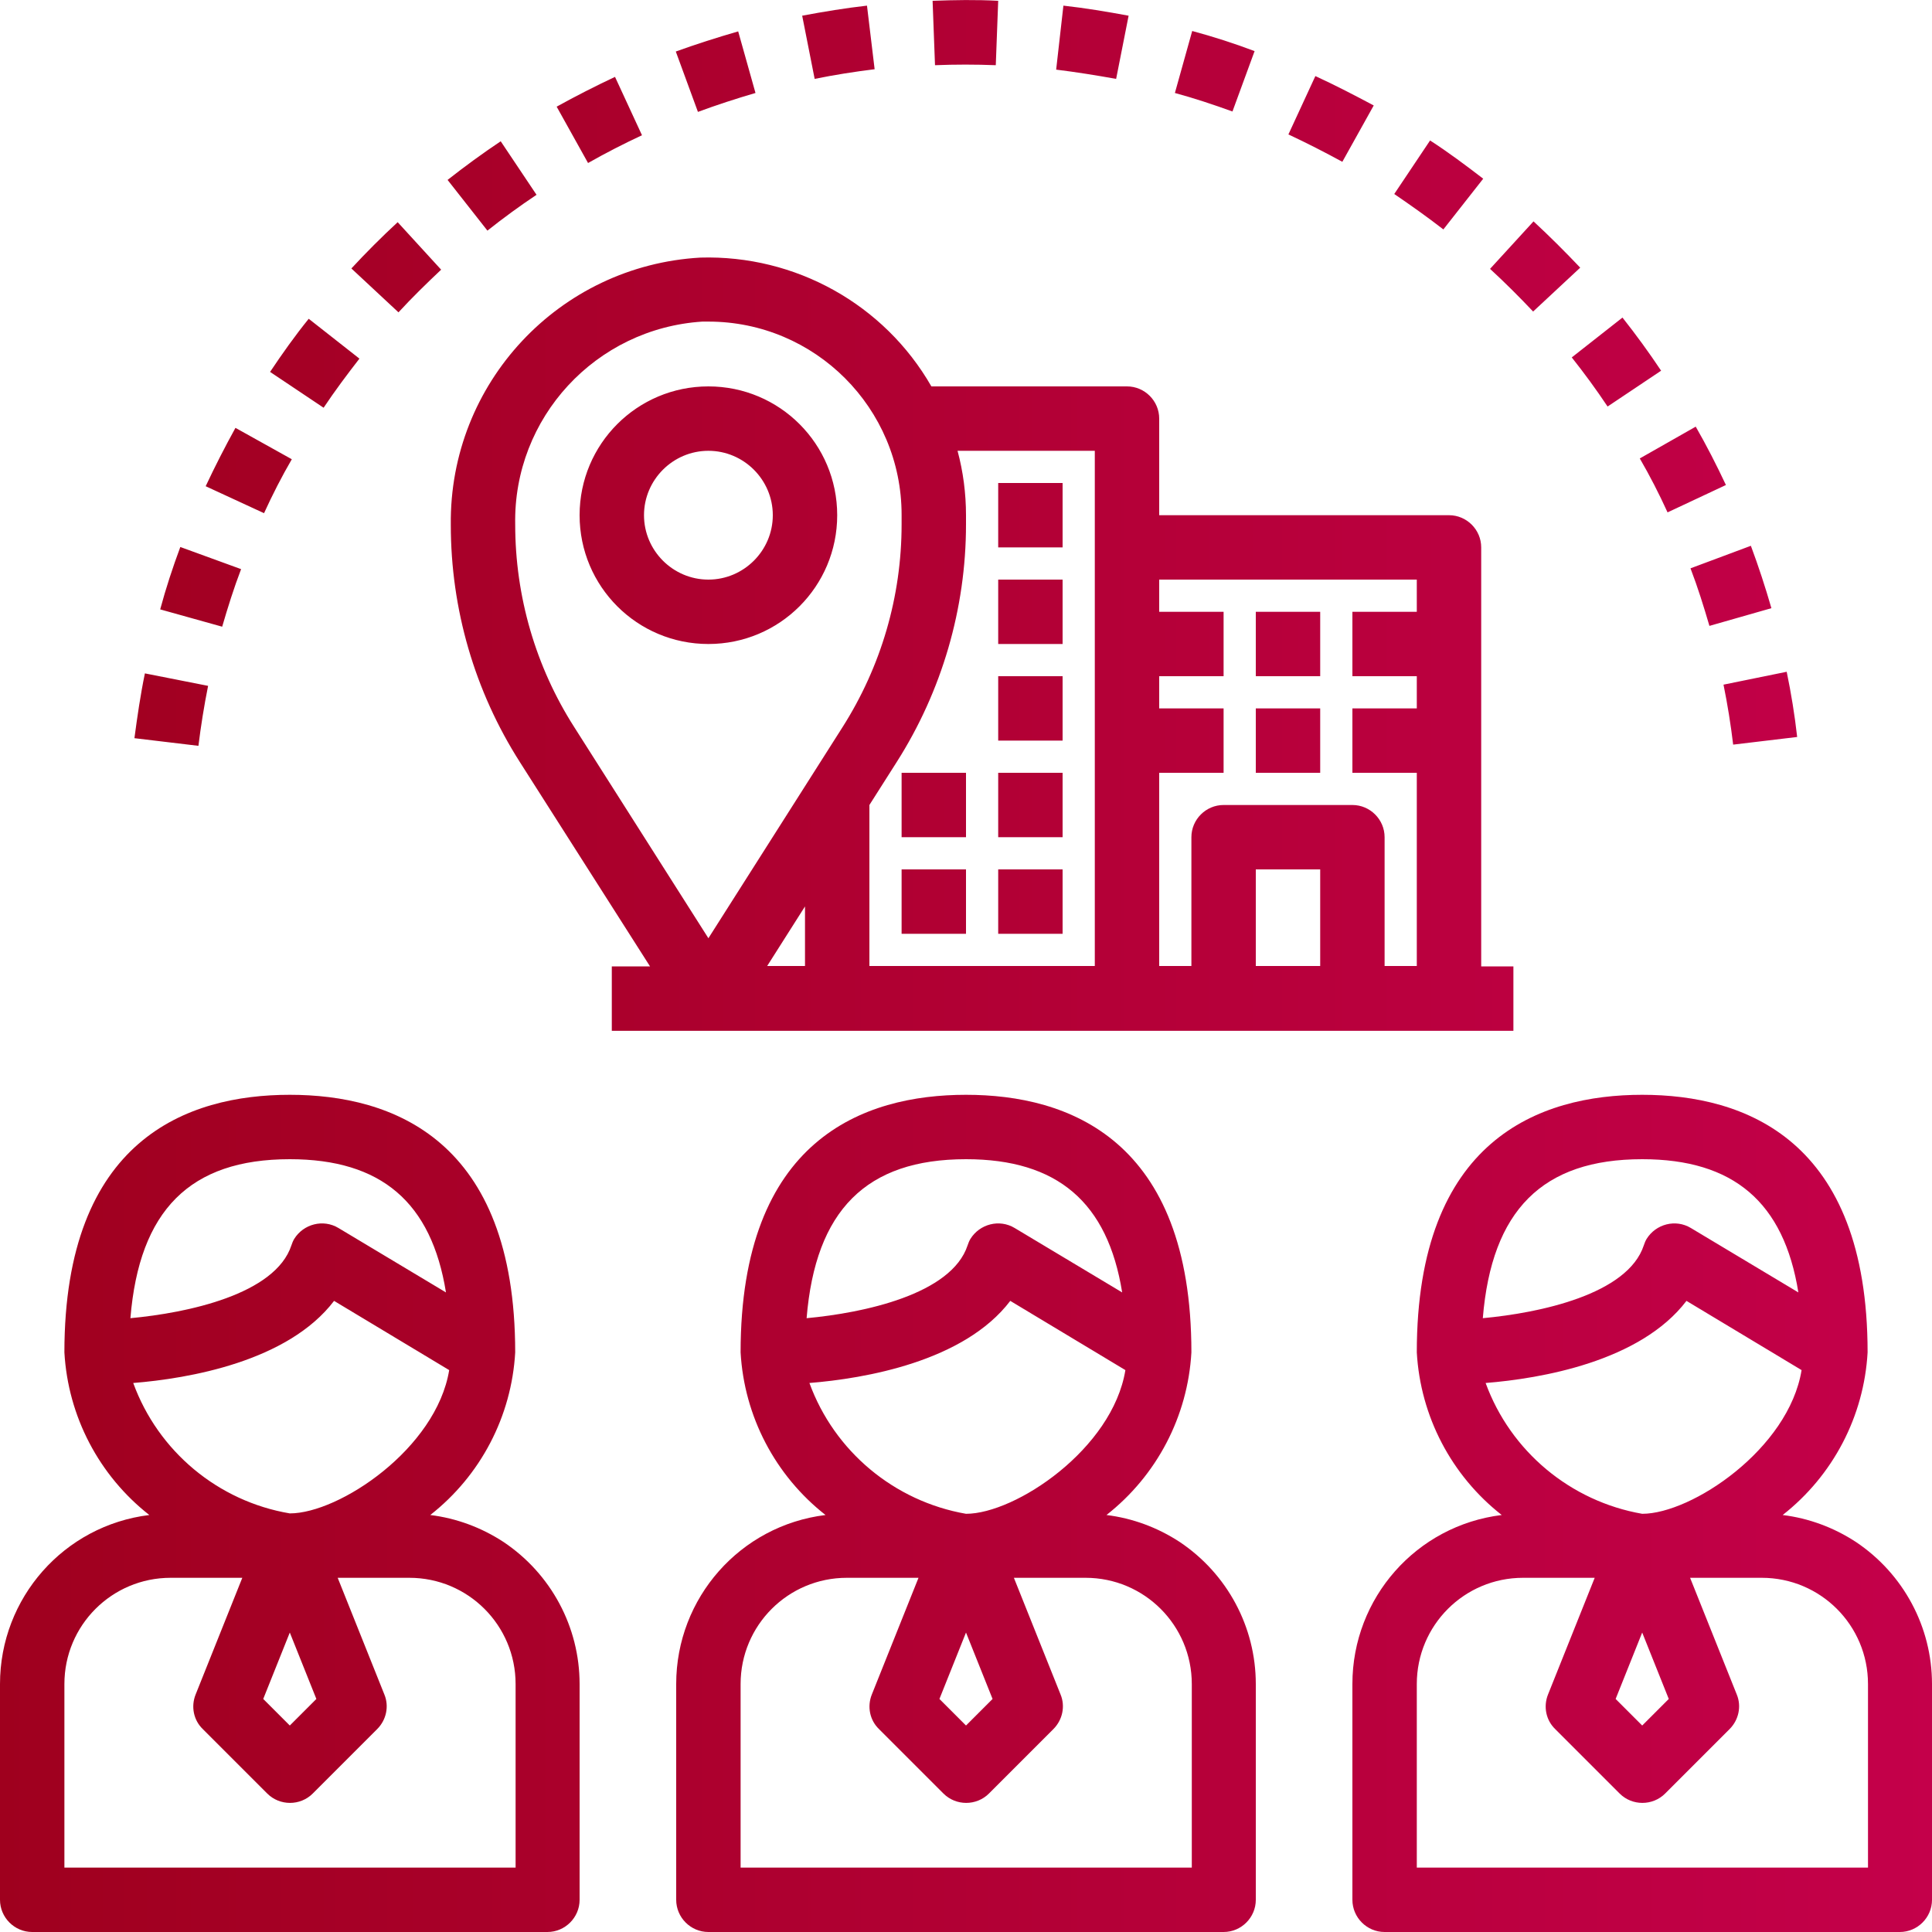 <?xml version="1.0" encoding="utf-8"?>
<!-- Generator: Adobe Illustrator 23.0.1, SVG Export Plug-In . SVG Version: 6.00 Build 0)  -->
<svg version="1.1" id="Capa_1" xmlns="http://www.w3.org/2000/svg" xmlns:xlink="http://www.w3.org/1999/xlink" x="0px" y="0px"
	 viewBox="0 0 480 480" style="enable-background:new 0 0 480 480;" xml:space="preserve">
	<defs>
	<linearGradient id="grad1" x1="0%" y1="0%" x2="100%" y2="0%">
	  <stop offset="0%" style="stop-color:#9f001e;stop-opacity:1" />
		<stop offset="100%" style="stop-color:#c4004a;stop-opacity:1" />
	</linearGradient>
	</defs>
<path fill="url(#grad1)" d="M125.1,383.1c-5.5-3.6-11.7-5.9-18.2-6.7c12.5-9.8,20.2-24.5,21.1-40.4c0-52.9-30.5-64-56-64s-56,11.1-56,64
	c0.9,15.9,8.6,30.6,21.1,40.4C15.9,379,0,397,0,418.4V472c0,4.4,3.6,8,8,8h128c4.4,0,8-3.6,8-8v-53.6
	C144,404.2,136.9,391,125.1,383.1z M32.4,327.5C34.6,300.7,47.2,288,72,288c22.7,0,35.2,10.7,38.8,33.1l-26.7-16
	c-3.8-2.3-8.7-1-11,2.7c-0.3,0.5-0.5,1-0.7,1.6C68.4,321.6,46.5,326.2,32.4,327.5z M33.1,343.6c13.7-1.1,38.4-5.3,49.9-20.4
	l28.6,17.2C108.4,359.9,84.3,376,72,376C54.2,373,39.3,360.6,33.1,343.6z M78.6,422.1l-6.6,6.6l-6.6-6.6l6.6-16.5L78.6,422.1z
	 M128,464H16v-45.6c0-14.6,11.8-26.4,26.4-26.4h17.8l-11.6,29c-1.2,3-0.5,6.4,1.8,8.6l16,16c3.1,3.1,8.2,3.1,11.3,0l16-16
	c2.3-2.3,3-5.7,1.8-8.6l-11.6-29h17.8c14.6,0,26.4,11.8,26.4,26.4V464z M293.1,383.1c-5.5-3.6-11.7-5.9-18.2-6.7
	c12.5-9.8,20.2-24.5,21.1-40.4c0-52.9-30.5-64-56-64s-56,11.1-56,64c0.9,15.9,8.6,30.6,21.1,40.4c-21.2,2.6-37.1,20.6-37.1,42V472
	c0,4.4,3.6,8,8,8h128c4.4,0,8-3.6,8-8v-53.6C312,404.2,304.9,391,293.1,383.1z M200.4,327.5c2.2-26.8,14.8-39.5,39.6-39.5
	c22.7,0,35.2,10.7,38.8,33.1l-26.7-16c-3.8-2.3-8.7-1-11,2.7c-0.3,0.5-0.5,1-0.7,1.6C236.4,321.6,214.5,326.2,200.4,327.5z
	 M201.1,343.6c13.7-1.1,38.4-5.3,49.9-20.4l28.6,17.2c-3.2,19.6-27.3,35.7-39.6,35.7C222.2,373,207.3,360.6,201.1,343.6z
	 M246.6,422.1l-6.6,6.6l-6.6-6.6l6.6-16.5L246.6,422.1z M296,464H184v-45.6c0-14.6,11.8-26.4,26.4-26.4h17.8l-11.6,29
	c-1.2,3-0.5,6.4,1.8,8.6l16,16c3.1,3.1,8.2,3.1,11.3,0l16-16c2.3-2.3,3-5.7,1.8-8.6l-11.6-29h17.8c14.6,0,26.4,11.8,26.4,26.4V464z
	 M461.1,383.1c-5.5-3.6-11.7-5.9-18.2-6.7c12.5-9.8,20.2-24.5,21.1-40.4c0-52.9-30.5-64-56-64s-56,11.1-56,64
	c0.9,15.9,8.6,30.6,21.1,40.4c-21.2,2.6-37.1,20.6-37.1,42V472c0,4.4,3.6,8,8,8h128c4.4,0,8-3.6,8-8v-53.6
	C480,404.2,472.9,391,461.1,383.1z M368.4,327.5c2.2-26.8,14.8-39.5,39.6-39.5c22.7,0,35.2,10.7,38.8,33.1l-26.7-16
	c-3.8-2.3-8.7-1-11,2.7c-0.3,0.5-0.5,1-0.7,1.6C404.4,321.6,382.5,326.2,368.4,327.5z M369.1,343.6c13.7-1.1,38.4-5.3,49.9-20.4
	l28.6,17.2c-3.2,19.6-27.3,35.7-39.6,35.7C390.2,373,375.3,360.6,369.1,343.6z M414.6,422.1l-6.6,6.6l-6.6-6.6l6.6-16.5L414.6,422.1
	z M464,464H352v-45.6c0-14.6,11.8-26.4,26.4-26.4h17.8l-11.6,29c-1.2,3-0.5,6.4,1.8,8.6l16,16c3.1,3.1,8.2,3.1,11.3,0l16-16
	c2.3-2.3,3-5.7,1.8-8.6l-11.6-29h17.8c14.6,0,26.4,11.8,26.4,26.4V464z M368,240V136c0-4.4-3.6-8-8-8h-72v-24c0-4.4-3.6-8-8-8h-48.6
	c-11.7-20.4-33.8-32.7-57.4-32c-35.1,2-62.4,31.2-62,66.4c0,20.9,5.9,41.3,17.2,59l32.3,50.7H152v16h224v-16H368z M200,240h-9.4
	l9.4-14.8V240z M176,233.1l-33.3-52.4c-9.6-15-14.7-32.5-14.7-50.4c-0.5-26.5,20-48.7,46.5-50.4h1.5c26.5,0,48,21.5,48,48v2.4
	c0,17.9-5.1,35.3-14.7,50.4L176,233.1z M272,240h-56v-40l6.8-10.7c11.2-17.6,17.2-38.1,17.2-59V128c0-5.4-0.7-10.8-2.1-16H272V240z
	 M328,240h-16v-24h16V240z M352,152h-16v16h16v8h-16v16h16v48h-8v-32c0-4.4-3.6-8-8-8h-32c-4.4,0-8,3.6-8,8v32h-8v-48h16v-16h-16v-8
	h16v-16h-16v-8h64V152z M248,120h16v16h-16V120z M312,152h16v16h-16V152z M312,176h16v16h-16V176z M248,144h16v16h-16V144z M248,168
	h16v16h-16V168z M224,192h16v16h-16V192z M248,192h16v16h-16V192z M224,216h16v16h-16V216z M248,216h16v16h-16V216z M443.9,166.9
	l-15.7,3.2c1,4.9,1.8,9.9,2.4,14.9l15.9-1.9C445.9,177.7,445,172.2,443.9,166.9z M36,167.3c-1.1,5.3-1.9,10.8-2.6,16.1l15.9,1.9
	c0.6-4.9,1.4-9.9,2.4-14.9L36,167.3z M421.3,106l-13.9,7.9c2.5,4.3,4.8,8.8,6.9,13.4l14.5-6.8C426.5,115.6,424,110.7,421.3,106z
	 M403.1,78.9l-12.6,9.9c3.1,3.9,6.1,8,8.9,12.2l13.3-8.9C409.7,87.6,406.5,83.2,403.1,78.9z M76.7,79.2c-3.4,4.2-6.6,8.7-9.6,13.2
	l13.3,8.9c2.8-4.2,5.8-8.2,8.9-12.2L76.7,79.2z M381,55l-10.8,11.8c3.7,3.4,7.3,7,10.7,10.6l11.7-10.9C388.9,62.6,385,58.7,381,55z
	 M58.5,106.3c-2.6,4.7-5.1,9.6-7.4,14.5l14.5,6.7c2.1-4.6,4.4-9.1,6.9-13.4L58.5,106.3z M44.8,135.9c-1.9,5.1-3.6,10.3-5,15.5
	l15.4,4.3c1.4-4.8,2.9-9.6,4.7-14.3L44.8,135.9z M98.8,55.2c-4,3.7-7.9,7.6-11.5,11.5L99,77.6c3.4-3.7,7-7.2,10.6-10.6L98.8,55.2z
	 M435,135.6l-15,5.6c1.8,4.7,3.3,9.5,4.7,14.3l15.4-4.4C438.6,145.9,436.9,140.7,435,135.6z M183.4,7.8c-5.2,1.5-10.5,3.2-15.5,5
	l5.5,15c4.6-1.7,9.5-3.3,14.3-4.7L183.4,7.8z M215.4,1.4c-5.3,0.6-10.8,1.5-16.1,2.5l3.1,15.7c4.9-1,10-1.8,14.9-2.4L215.4,1.4z
	 M231.7,0.2l0.6,16c5-0.2,10.1-0.2,15.1,0l0.6-16C242.6-0.1,237.1,0,231.7,0.2z M152.8,19.1c-4.9,2.3-9.8,4.8-14.5,7.4l7.8,14
	c4.4-2.5,8.9-4.8,13.4-6.9L152.8,19.1z M264.2,1.4l-1.8,15.9c4.9,0.6,9.9,1.4,14.9,2.3l3.1-15.7C275,2.9,269.6,2,264.2,1.4z
	 M355.3,34.9l-8.9,13.3c4.1,2.8,8.2,5.7,12.2,8.8l9.9-12.6C364.2,41.1,359.8,37.8,355.3,34.9z M296.2,7.7l-4.3,15.4
	c4.8,1.3,9.6,2.9,14.3,4.6l5.5-15C306.7,10.8,301.4,9.1,296.2,7.7z M124.4,35.1c-4.5,3-9,6.3-13.2,9.6l9.9,12.6
	c3.9-3.1,8-6.1,12.2-8.9L124.4,35.1z M326.8,18.9l-6.7,14.5c4.5,2.1,9,4.4,13.4,6.8l7.8-14C336.6,23.7,331.8,21.2,326.8,18.9z
	 M176,96c-17.7,0-32,14.3-32,32s14.3,32,32,32s32-14.3,32-32S193.7,96,176,96z M176,144c-8.8,0-16-7.2-16-16s7.2-16,16-16
	s16,7.2,16,16S184.8,144,176,144z"/>
</svg>
